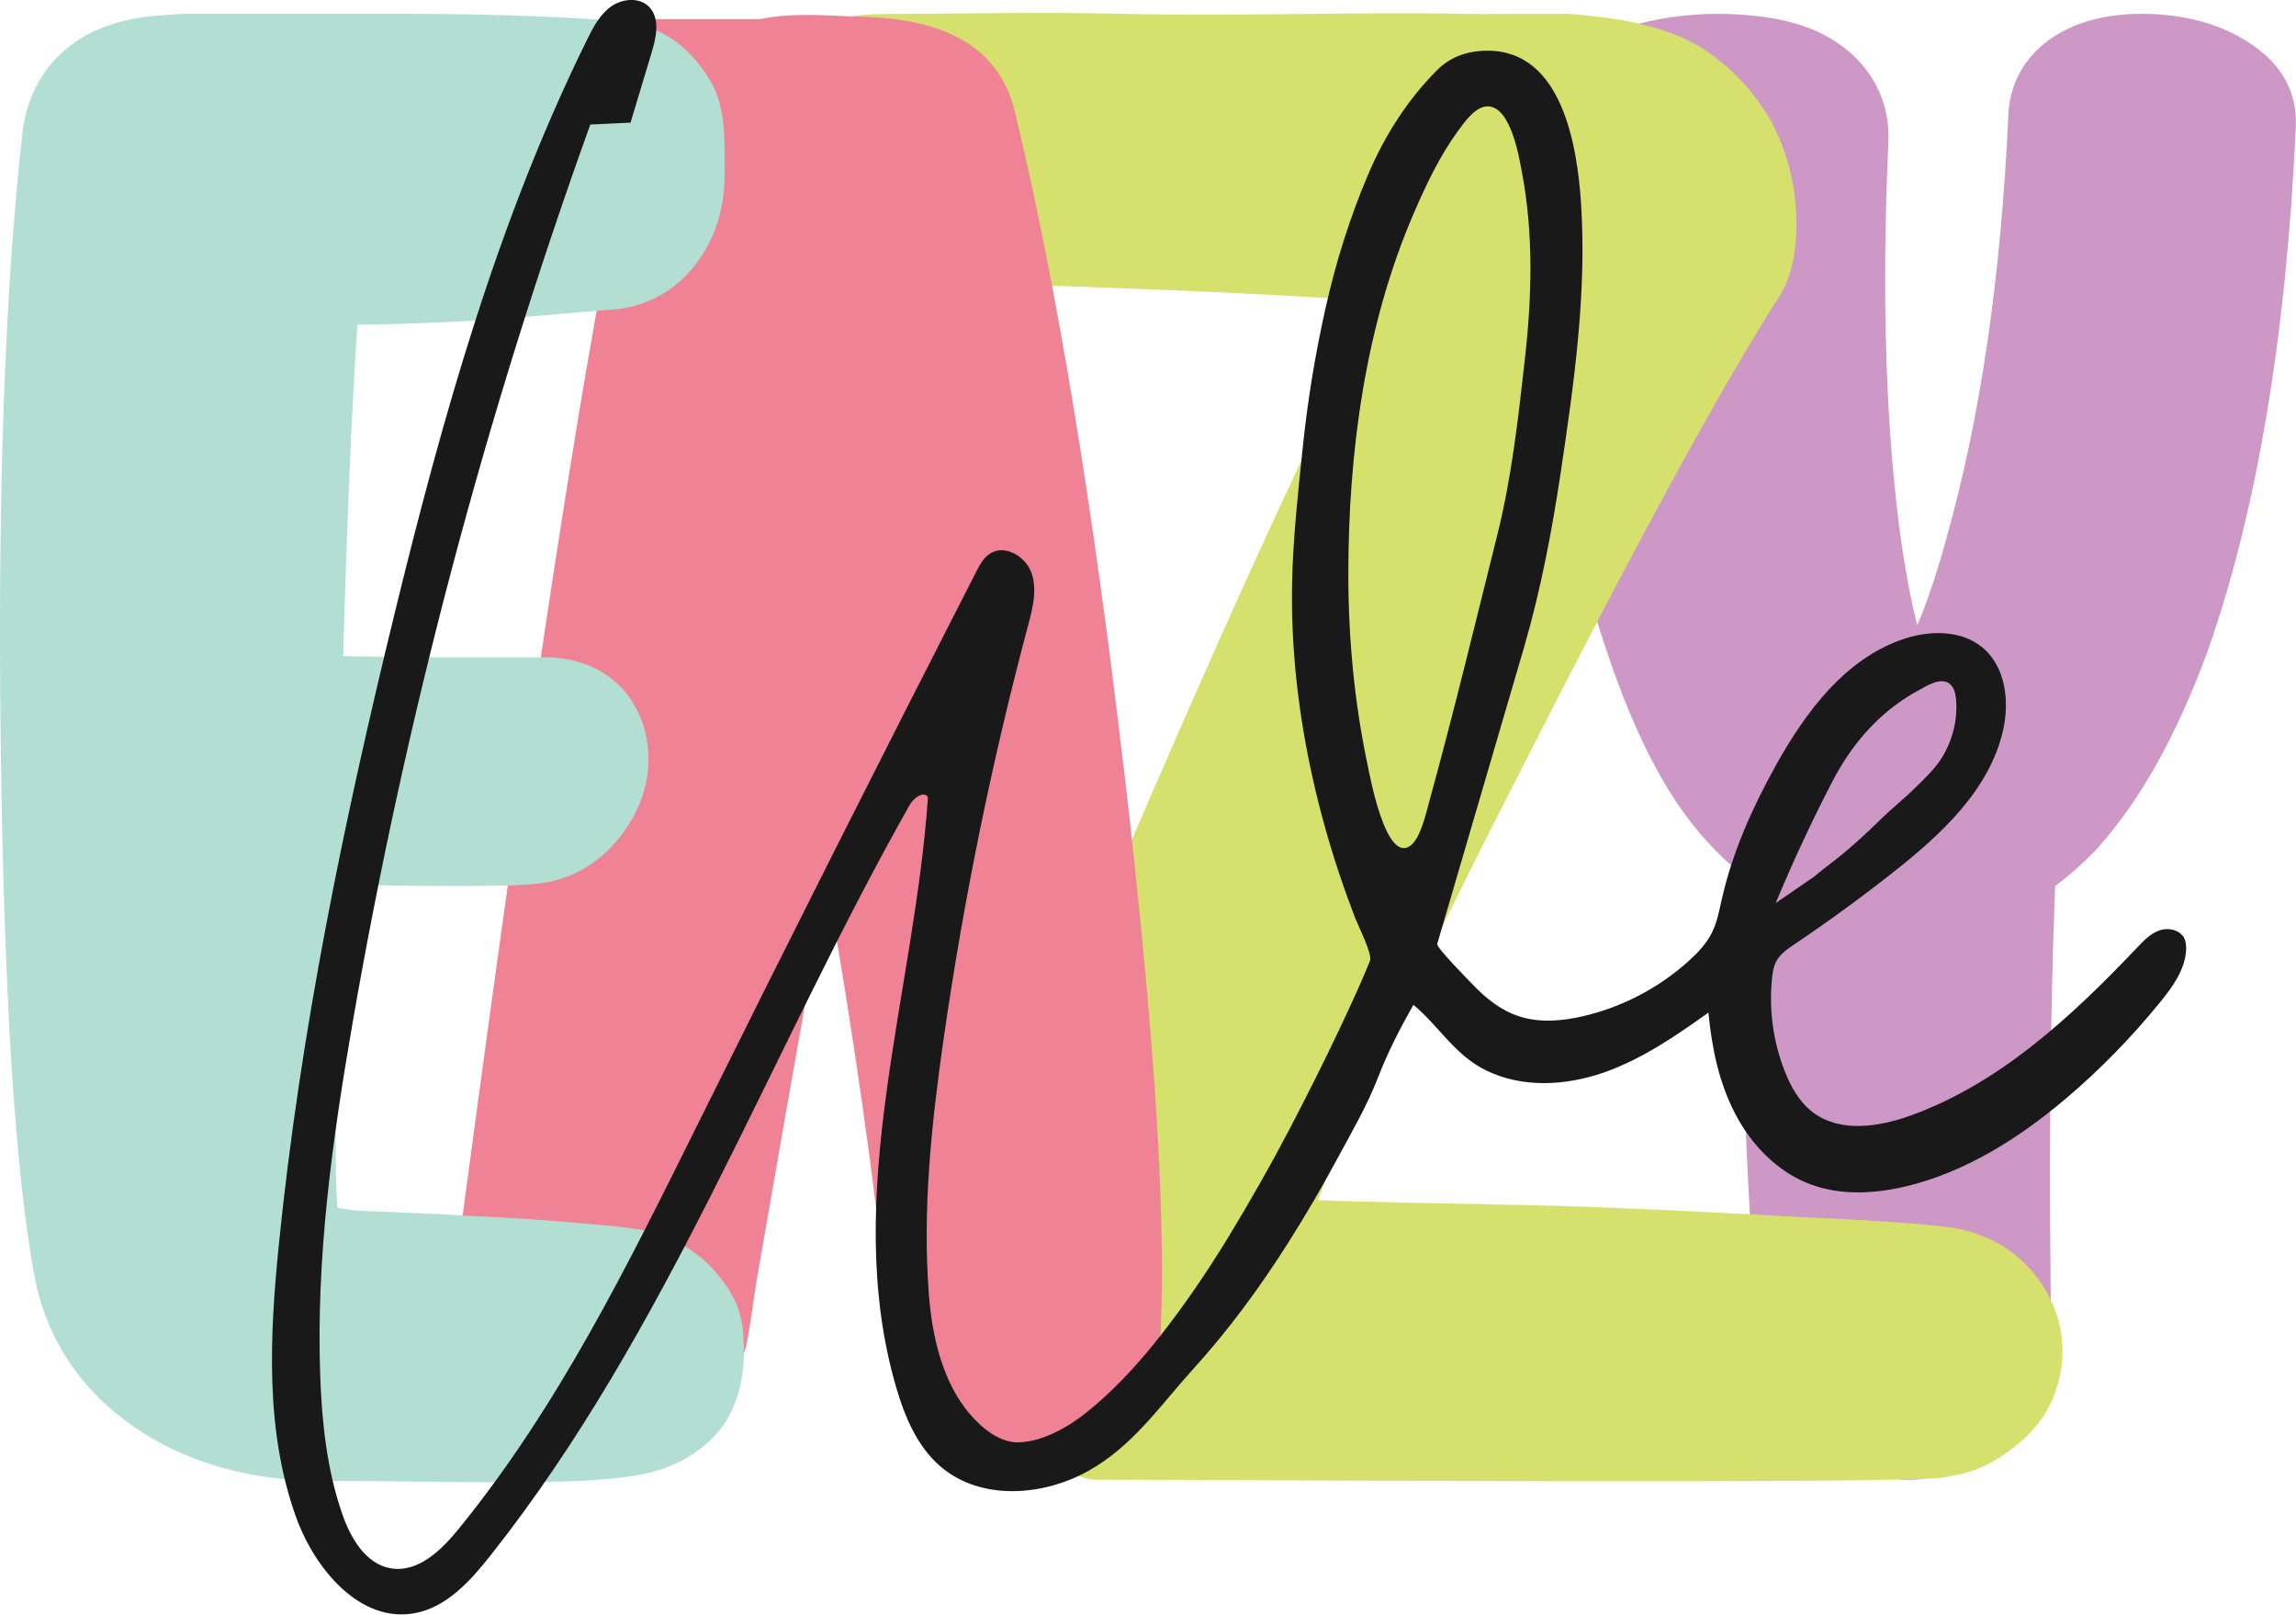<?xml version="1.0" encoding="UTF-8"?>
<svg id="Layer_1" data-name="Layer 1" xmlns="http://www.w3.org/2000/svg" viewBox="0 0 400 281.2">
  <defs>
    <style>
      .cls-1 {
        fill: #b2dfd2;
      }

      .cls-2 {
        fill: #181918;
      }

      .cls-3 {
        fill: #cd98c5;
      }

      .cls-4 {
        fill: #d6e06c;
      }

      .cls-5 {
        fill: #ef8295;
      }
    </style>
  </defs>
  <path class="cls-3" d="M332.51,257.73c-.19,0-.39,0-.58-.02-5.22-.24-9.94-1.83-14.04-4.72-5.91-4.12-9.65-10.14-10.82-17.41l-.04-.29c-2.31-17.26-3.56-44.52-3.81-83.21-3.26-2.63-6.29-5.78-9.05-9.41-6.6-8.66-12.28-21.5-17.34-39.25-7.07-24.34-9.97-52-8.6-82.15.21-4.55,2.31-12.57,14.97-16.48,5.33-1.65,11-2.45,16.85-2.37.68,0,1.37.03,2.06.06,6.04.28,11.39,1.35,15.64,3.57l.08.04c7.45,3.97,11.52,10.77,11.16,18.66-1.23,27.12-.45,50.72,2.32,70.14.78,5.35,1.69,10.05,2.72,13.99,1.45-3.38,3.16-8.2,5.05-15.05,5.9-20.97,9.5-45.05,10.82-74.01.29-6.32,3.96-11.67,10.09-14.68,3.81-1.87,8.39-2.79,13.6-2.73.49,0,1,.02,1.51.04,5.01.23,9.54,1.29,13.48,3.16l.19.09c7.43,3.7,11.54,8.96,11.19,16.55-1.65,36.28-6.82,66.97-15.37,91.22l-.06.17c-5.39,14.54-11.58,25.62-18.94,33.89l-.12.14-.13.13c-2.36,2.48-4.8,4.66-7.3,6.52-.91,23.17-1.13,50.03-.65,79.93.1,6.82-2.31,12.69-6.99,17-1.32,1.21-2.82,2.29-4.45,3.22-1.67.95-3.45,1.7-5.31,2.22-1.62.46-3.31.73-5.03.78-1.03.18-2.07.26-3.11.25Z"/>
  <path class="cls-4" d="M353.75,221.12c-3.57-4.04-8.52-6.6-14.32-7.39l-.2-.03c-5.87-.69-14.15-1.25-25.31-1.7-5.23-.32-32.07-1.82-48.66-2.13-12.89-.25-30.01-.57-35.65-.84,1.08-2.95,2.75-7.16,5.36-13.11,5.52-12.51,13.29-28.71,23.06-48.14,20.35-40.24,37.41-72.99,51.13-94.9,2.73-3.67,3.97-8.59,3.79-15-.16-5.56-1.47-10.89-3.9-15.84l-.11-.22-.12-.22c-2.98-5.43-7.14-9.9-12.39-13.28-.62-.4-1.27-.76-1.93-1.09-6.01-2.93-12.52-4.13-20.78-4.78-.36-.03-.73-.04-1.09-.04h-8.98c-2.71.03-5.88.06-8.86,0-18.07-.36-39.24.45-58.98,0-15.19-.34-29.5,0-37.74,0-3.23,0-5.59.05-7.21.14-3.05.18-6.02,1.14-8.59,2.78-1.62,1.03-3.19,2.31-4.65,3.8-2.53,2.57-4.48,5.7-5.77,9.28-1.35,3.71-1.83,7.48-1.42,11.18l.02.2.03.19c.78,5.39,4.78,18.05,24.9,19.04h.27s6.85.01,6.85.01c14,.57,45.43,1.39,68.56,2.89,3.35.22,6.53.42,9.46.61-12.75,24.27-25.57,52.87-38.55,82.67-20.08,45.87-26.31,66.66-28.27,77.62-9.43,33.83,6.63,42.21,14.35,44.27.9.39,1.87.62,2.9.62.1,0,.22,0,.33,0,.35.04.55.05.55.05v-.05c24.58.02,133.6.81,146.45-.34l2.97-.56c3.86-.78,7.11-2.74,9.98-5.03,2.99-2.39,5.15-5.16,6.44-8.29,1.09-2.68,1.64-5.44,1.64-8.21,0-5.14-1.91-10.03-5.55-14.18Z"/>
  <path class="cls-5" d="M195.8,134.06c-5.42-46.37-11.82-84.98-19.03-114.76-3.89-15.87-21.07-16.28-28.5-16.44-.74-.03-1.48-.06-2.21-.1-1.75-.08-3.57-.16-5.43-.16-2.34,0-5.15.11-8.22.73h-18.71l-5.36,28.53c-.53,2.43-1.04,4.86-1.54,7.3-2.2,10.87-4.1,21.81-5.92,32.75-2.54,15.26-4.88,30.55-7.15,45.85-2.92,19.71-5.71,39.44-8.42,59.18-1.59,11.55-3.15,23.11-4.7,34.67-.33,2.44-.65,4.87-.97,7.31h0s-.58,4.34-.58,4.34c0,0-4.87,24.49,18.37,31.14,0,0,24.58,7.12,32.51-19.75l.03-.16c.51-2.37.87-4.81,1.21-7.22h0s0-.01,0-.01c.24-1.68.48-3.35.76-4.98,3.42-19.71,6.9-39.41,10.39-59.12.1-.55.44-.99.9-1.25h1.71c.11.06.21.12.3.2.13.11.25.25.34.4,4.47,26.5,7.88,51.96,10.15,75.83l.02.26.04.25c.79,5.62,3.01,10.2,6.57,13.61,3.77,3.59,8.71,5.49,14.28,5.49.03,0,.06,0,.09,0,.03,0,.06,0,.09,0,5.95,0,11.48-2.01,16.01-5.81,7.09-5.82,8.91-12.56,9.2-17.2,1.35-20.39-.68-53.41-6.21-100.9Z"/>
  <path class="cls-1" d="M56.59,257.95c-12.99,0-24.21-3.2-33.36-9.51-9.4-6.57-15.18-15.4-17.25-26.27l-.02-.09C2.58,203.44.67,173.02.12,129.1-.42,85.92.85,50.24,3.92,23.07c.84-7.26,4.61-13.17,10.64-16.68l.19-.11c3.87-2.15,8.54-3.38,14.36-3.69h.24c1.05-.09,2.27-.2,3.88-.2h34.79c21.04,0,35.5.79,40.96,1.49,6.29.6,11.55,4.53,14.93,10.48,2.59,4.58,2.34,10.38,2.34,15.87,0,6-1.63,11.22-4.83,15.52-3.66,4.89-8.74,7.71-14.7,8.17h-.1c-8.66.59-22.73,2.39-44.36,2.63-.99,14.88-1.82,34.21-2.47,57.72,3.03.05,6.54.12,10.54.2h23.33c.32-.01.64-.02.95-.02,11.95,0,17.78,8.18,18.3,16.34.29,3.73-.38,9.33-5.04,15.14-3.79,4.72-8.8,7.49-14.51,8-1.68.2-4.82.39-14.06.39-4.49,0-11.3-.08-20.31-.24-.53,35.27-.73,51.11-.19,56.26.44.09.96.19,1.57.28l.25.04c2.23.4,9.24.35,21.49,1.13,11.16.46,22.01,1.44,27.88,2.13l.2.03c5.8.79,10.75,3.36,14.32,7.41,3.52,4.02,4.92,7.3,5.05,12.25.34,5.01-.76,11.27-4.15,15.41-3.26,3.98-7.82,6.6-13.56,7.77l-.17.03c-11.34,2.12-31.72,1.11-55.05,1.11Z"/>
  <path class="cls-2" d="M380.16,162.89c-.92-1.1-2.67-1.32-4.05-.81-1.5.56-2.65,1.76-3.75,2.92-11.4,12-23.93,23.68-39.5,29.29-5.57,2-12.27,3.02-17-.54-2.38-1.79-3.89-4.5-4.97-7.28-1.99-5.11-2.74-10.69-2.17-16.14.1-.99.26-1.99.72-2.87.69-1.31,1.97-2.18,3.2-3.01,5.87-3.95,11.6-8.13,17.16-12.51,8.38-6.6,16.85-14.4,19.18-24.81,1.14-5.08.39-11.07-3.63-14.38-3.65-3.01-9.02-2.99-13.52-1.52-10.26,3.34-17.27,12.74-22.5,22.17-4.05,7.29-7.49,14.98-9.34,23.11-.46,2.02-.83,4.09-1.75,5.94-.94,1.87-2.4,3.43-3.95,4.84-5.2,4.72-11.61,8.09-18.45,9.69-3.65.85-7.54,1.2-11.12.05-3.21-1.02-5.87-3.16-8.16-5.57-.66-.69-6.35-6.43-6.17-7.06,0,0,15.06-51.44,15.06-51.44,2.97-10.14,4.94-20.55,6.5-30.99,2.3-15.44,4.52-31.06,3.48-46.71-.66-9.83-3.28-26.43-16.24-26.43-3.63,0-6.55,1.12-8.79,3.35-5.02,5.02-9.06,11.15-12.13,18.4s-5.51,14.92-7.32,23c-1.82,8.09-3.14,16.18-3.98,24.25-.8,7.73-1.69,15.65-1.86,23.41-.25,11.51,1.07,23.03,3.57,34.25,1.24,5.56,2.76,11.05,4.56,16.45.89,2.68,1.85,5.34,2.86,7.97.47,1.22,3.03,6.28,2.58,7.42-1.11,2.79-2.93,6.84-5.43,12.13-2.51,5.3-5.37,11.02-8.57,17.15-3.21,6.14-6.77,12.41-10.66,18.82-3.91,6.41-7.95,12.27-12.13,17.56-4.19,5.3-8.37,9.62-12.55,12.97-3.2,2.56-7.53,5.07-11.75,5.25-3.36.15-6.51-2.46-8.62-4.92-4.8-5.62-6.58-13.56-7.14-20.75-1.15-14.85.44-29.77,2.55-44.51,3.49-24.31,8.41-48.42,14.74-72.15.79-2.96,1.59-6.12.61-9.02s-4.59-5.09-7.19-3.48c-1.18.73-1.87,2.03-2.5,3.26-16.36,31.96-32.52,64.01-48.48,96.16-12.18,24.52-24.39,49.33-41.7,70.54-3,3.68-7.03,7.58-11.72,6.82-4.41-.72-7.06-5.26-8.52-9.49-2.66-7.67-3.53-15.84-3.83-23.95-.75-20.66,2.11-41.28,5.65-61.65,9.24-53.2,23.1-105.59,41.4-156.38,2.34-.11,4.67-.22,7.01-.33,1.23-4.1,2.47-8.19,3.7-12.29.81-2.67,1.47-5.97-.52-7.93-1.71-1.68-4.67-1.38-6.61.02s-3.1,3.63-4.16,5.78c-15.61,31.63-25.2,65.84-33.56,100.1-8.82,36.12-16.37,72.64-20.11,109.63-1.61,15.94-2.44,32.49,2.99,47.56,3.28,9.1,11.18,18.5,20.69,16.73,5.54-1.03,9.66-5.6,13.16-10.02,31.05-39.21,48.44-87.22,73.05-130.75.69-1.21,2.41-2.51,3.19-1.36-2.38,34.48-15.21,69.55-5.56,102.74,1.5,5.16,3.68,10.37,7.76,13.86,6.93,5.93,17.72,5.22,25.69.78,7.83-4.37,12.47-11.33,18.33-17.79,6.14-6.76,11.56-14.13,16.48-21.89,3.09-4.87,6-9.86,8.73-14.94,2.41-4.46,5.11-9.1,6.98-13.95,1.68-4.34,3.83-8.53,6.16-12.64,4.47,3.73,7.17,8.74,12.68,11.44,6.31,3.09,13.88,2.66,20.51.35,6.63-2.32,12.5-6.36,18.21-10.43.57,6.1,1.83,12.22,4.67,17.64,2.83,5.43,7.37,10.13,13.11,12.27,5.36,2,11.34,1.65,16.89.29,10.29-2.53,19.49-8.37,27.58-15.21,5.99-5.06,11.48-10.71,16.43-16.79,2.16-2.65,4.31-5.61,4.53-9.02.05-.81-.02-1.66-.43-2.35-.07-.11-.14-.22-.22-.31ZM320.46,133.89c3.36-5.7,7.84-10.43,13.75-13.64,1.38-.75,3.79-2.33,5.36-1.23.86.6,1.11,1.78,1.2,2.76.33,3.57-.62,7.24-2.52,10.27-1.18,1.87-2.91,3.51-4.49,5.06-1.99,1.97-4.19,3.7-6.18,5.66-1.84,1.81-3.75,3.56-5.7,5.25s-3.95,3.05-5.84,4.67l-6.69,4.6c3.05-7.28,6.36-14.47,10.03-21.46.35-.66.71-1.31,1.08-1.94ZM245.79,147.24c-4.36,3.38-7.17-12.28-7.59-14.28-2.27-10.82-3.3-21.9-3.3-32.96,0-21.11,2.93-43.21,11.34-62.72,2.15-4.99,4.55-10.08,7.77-14.48,1.12-1.52,3.11-4.43,5.33-4.27,3.91.27,5.3,8.76,5.84,11.66,2,10.64,1.69,21.55.49,32.26s-2.36,20.92-4.85,30.86c-3.88,15.52-7.62,31.06-11.87,46.48-.49,1.76-1.45,6.12-3.17,7.46Z"/>
</svg>